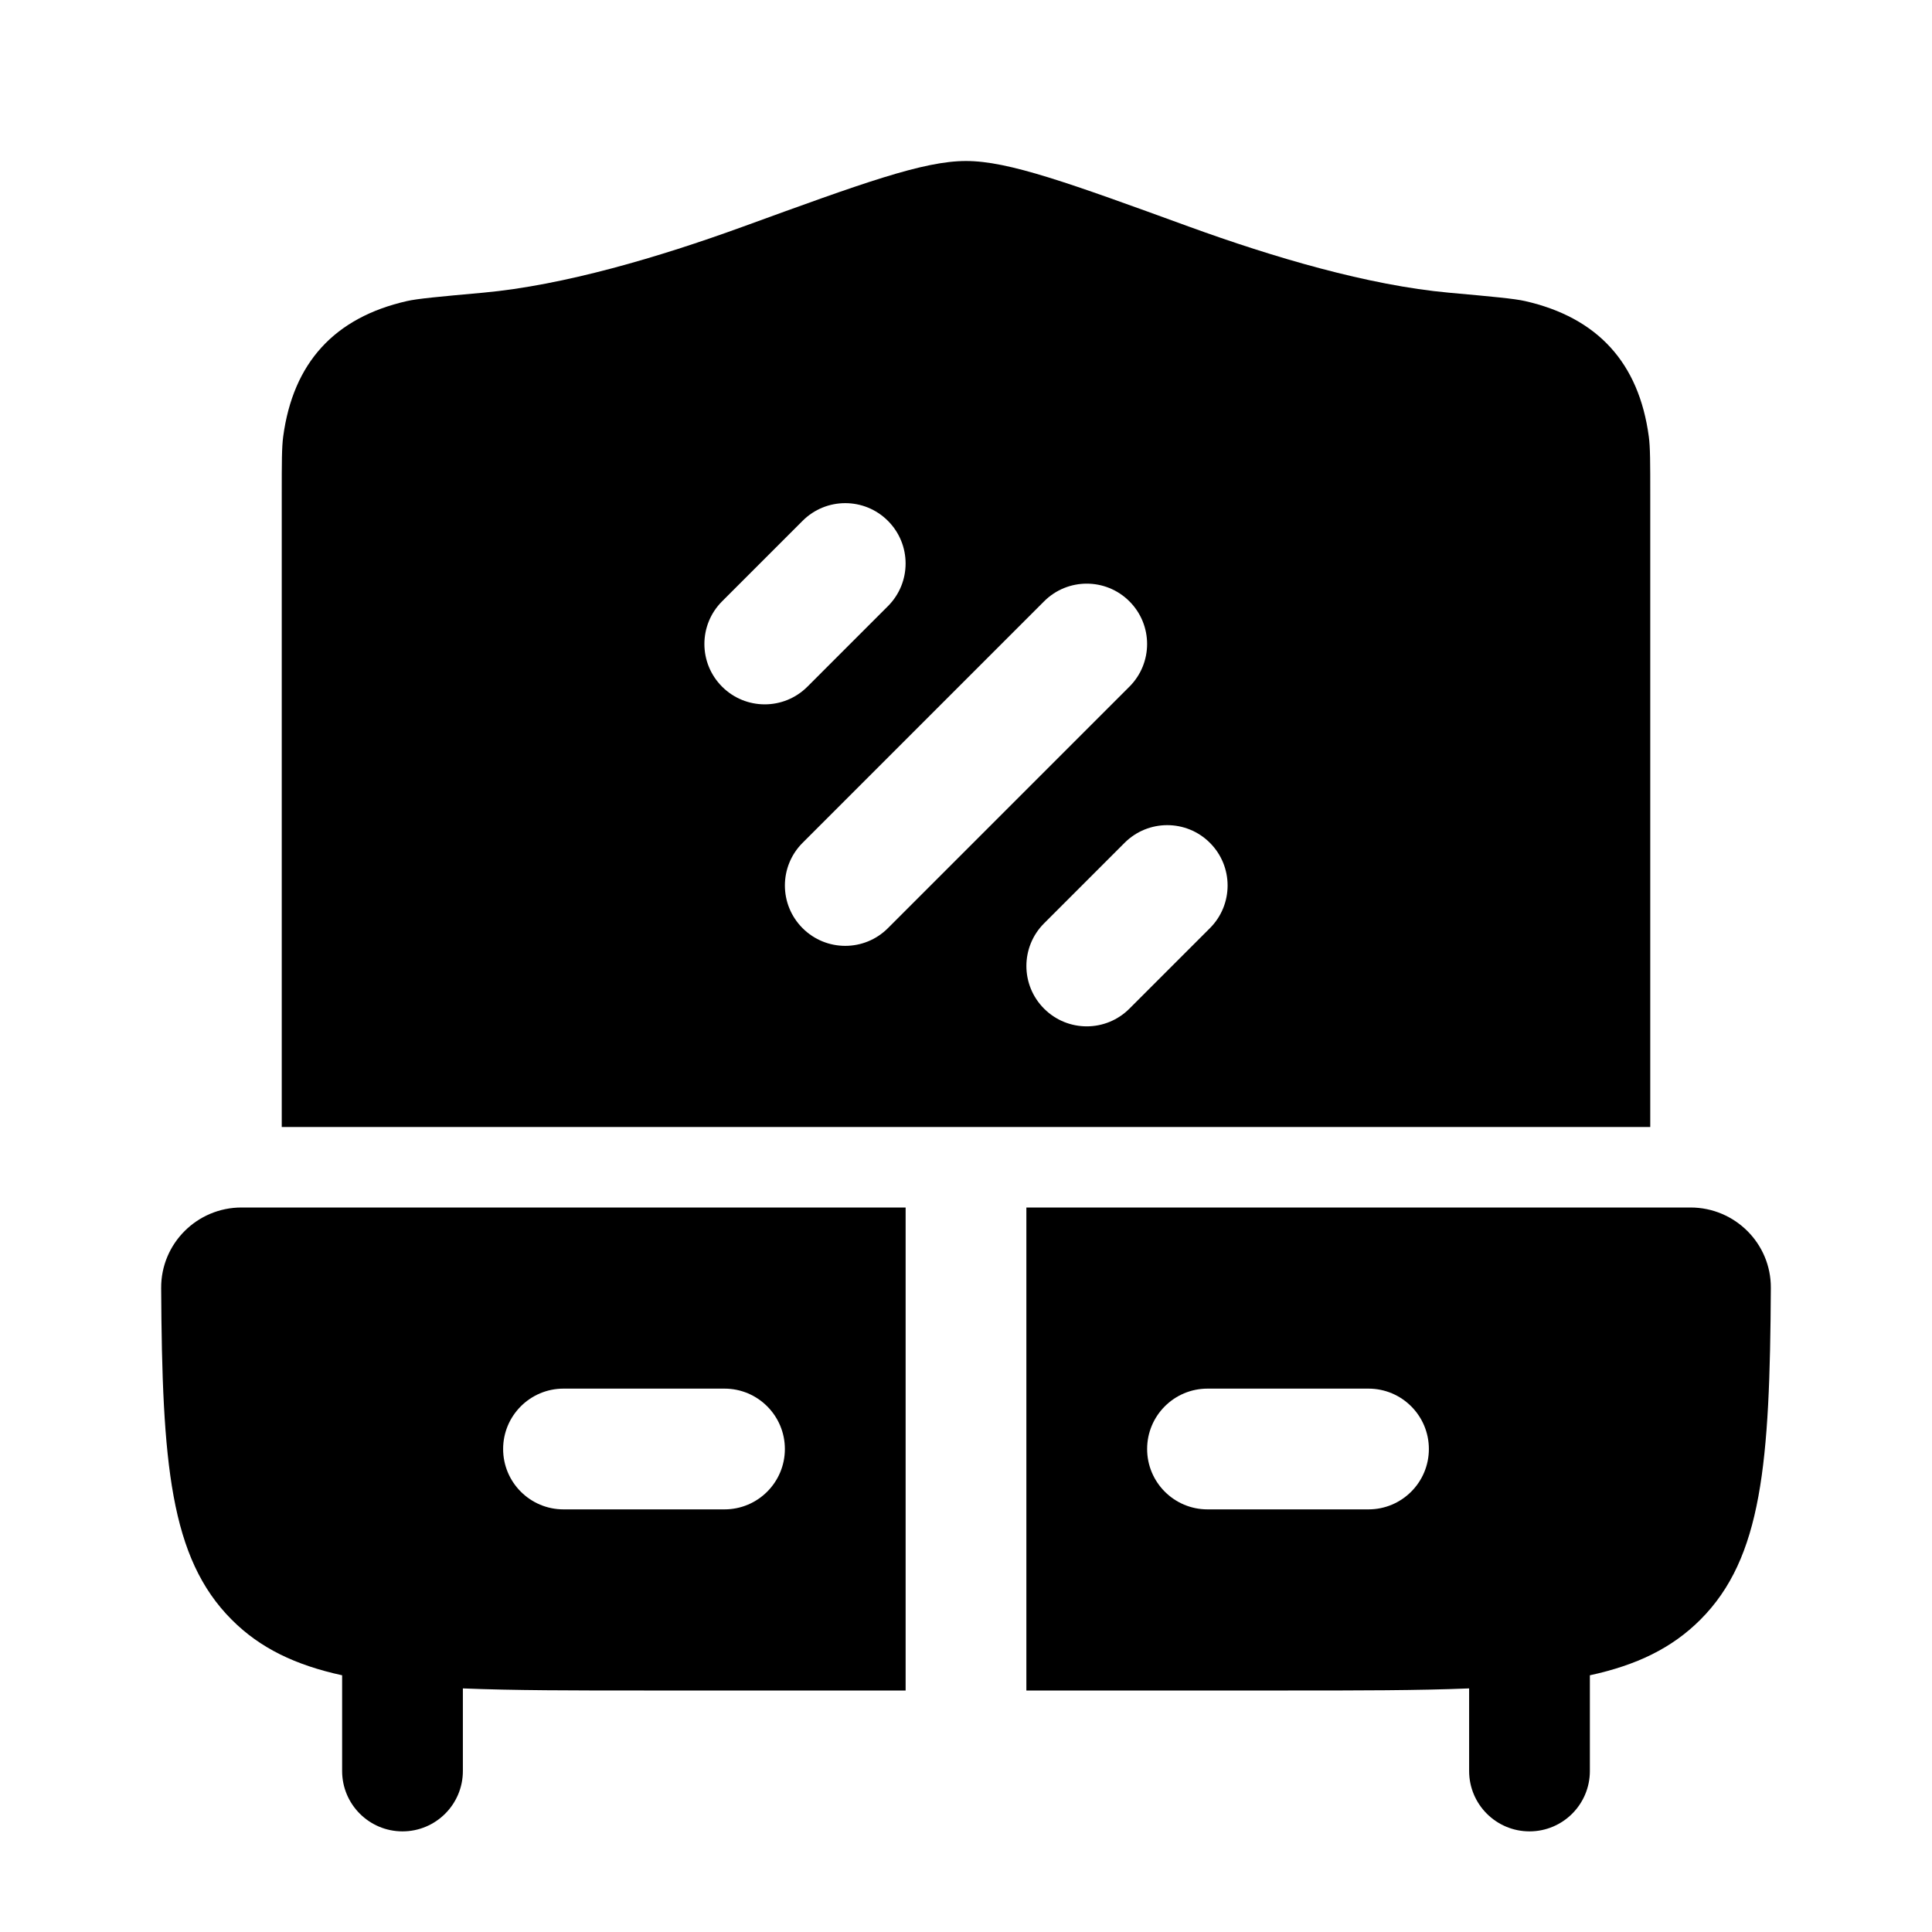 <svg width="24" height="24" viewBox="0 0 24 24" fill="none" xmlns="http://www.w3.org/2000/svg">
<path fill-rule="evenodd" clip-rule="evenodd" d="M20.5 14V6.137C20.5 5.75 20.5 5.556 20.482 5.423C20.359 4.507 19.846 3.945 18.945 3.74C18.814 3.71 18.543 3.685 18 3.636C16.998 3.545 15.817 3.196 14.769 2.815C13.275 2.271 12.529 2 12 2C11.471 2 10.725 2.271 9.231 2.815C8.183 3.196 7.002 3.545 6 3.636C5.457 3.685 5.186 3.71 5.055 3.74C4.154 3.945 3.641 4.507 3.518 5.423C3.5 5.556 3.5 5.75 3.5 6.137V14H20.5ZM11.03 6.47C11.323 6.763 11.323 7.237 11.03 7.53L10.03 8.53C9.737 8.823 9.263 8.823 8.97 8.53C8.677 8.237 8.677 7.763 8.97 7.47L9.97 6.47C10.263 6.177 10.737 6.177 11.03 6.47ZM14.03 7.47C14.323 7.763 14.323 8.237 14.03 8.53L11.03 11.53C10.737 11.823 10.263 11.823 9.97 11.53C9.677 11.237 9.677 10.763 9.97 10.47L12.97 7.47C13.263 7.177 13.737 7.177 14.03 7.47ZM15.03 10.47C15.323 10.763 15.323 11.237 15.03 11.53L14.03 12.53C13.737 12.823 13.263 12.823 12.97 12.53C12.677 12.237 12.677 11.763 12.97 11.47L13.97 10.47C14.263 10.177 14.737 10.177 15.03 10.47Z" fill="black"/>
<path fill-rule="evenodd" clip-rule="evenodd" d="M3 15H11.25V21H8C7.123 21 6.381 21 5.75 20.974V22C5.75 22.414 5.414 22.75 5 22.75C4.586 22.75 4.25 22.414 4.25 22V20.811C3.669 20.684 3.231 20.474 2.879 20.121C2.111 19.353 2.014 18.175 2.002 16C1.999 15.448 2.448 15 3 15ZM6.25 18C6.25 17.586 6.586 17.25 7 17.25L9 17.25C9.414 17.25 9.75 17.586 9.75 18C9.75 18.414 9.414 18.75 9 18.75L7 18.75C6.586 18.75 6.25 18.414 6.25 18Z" fill="black"/>
<path fill-rule="evenodd" clip-rule="evenodd" d="M16 21H12.75V15H21C21.552 15 22.002 15.448 21.998 16C21.986 18.175 21.89 19.353 21.122 20.121C20.769 20.474 20.331 20.685 19.75 20.811V22C19.75 22.414 19.414 22.75 19 22.75C18.586 22.75 18.25 22.414 18.25 22V20.974C17.619 21 16.877 21 16 21ZM15 17.25C14.586 17.25 14.25 17.586 14.25 18C14.25 18.414 14.586 18.75 15 18.75L17 18.75C17.414 18.75 17.75 18.414 17.75 18C17.75 17.586 17.414 17.25 17 17.25L15 17.25Z" fill="black"/>
</svg>
